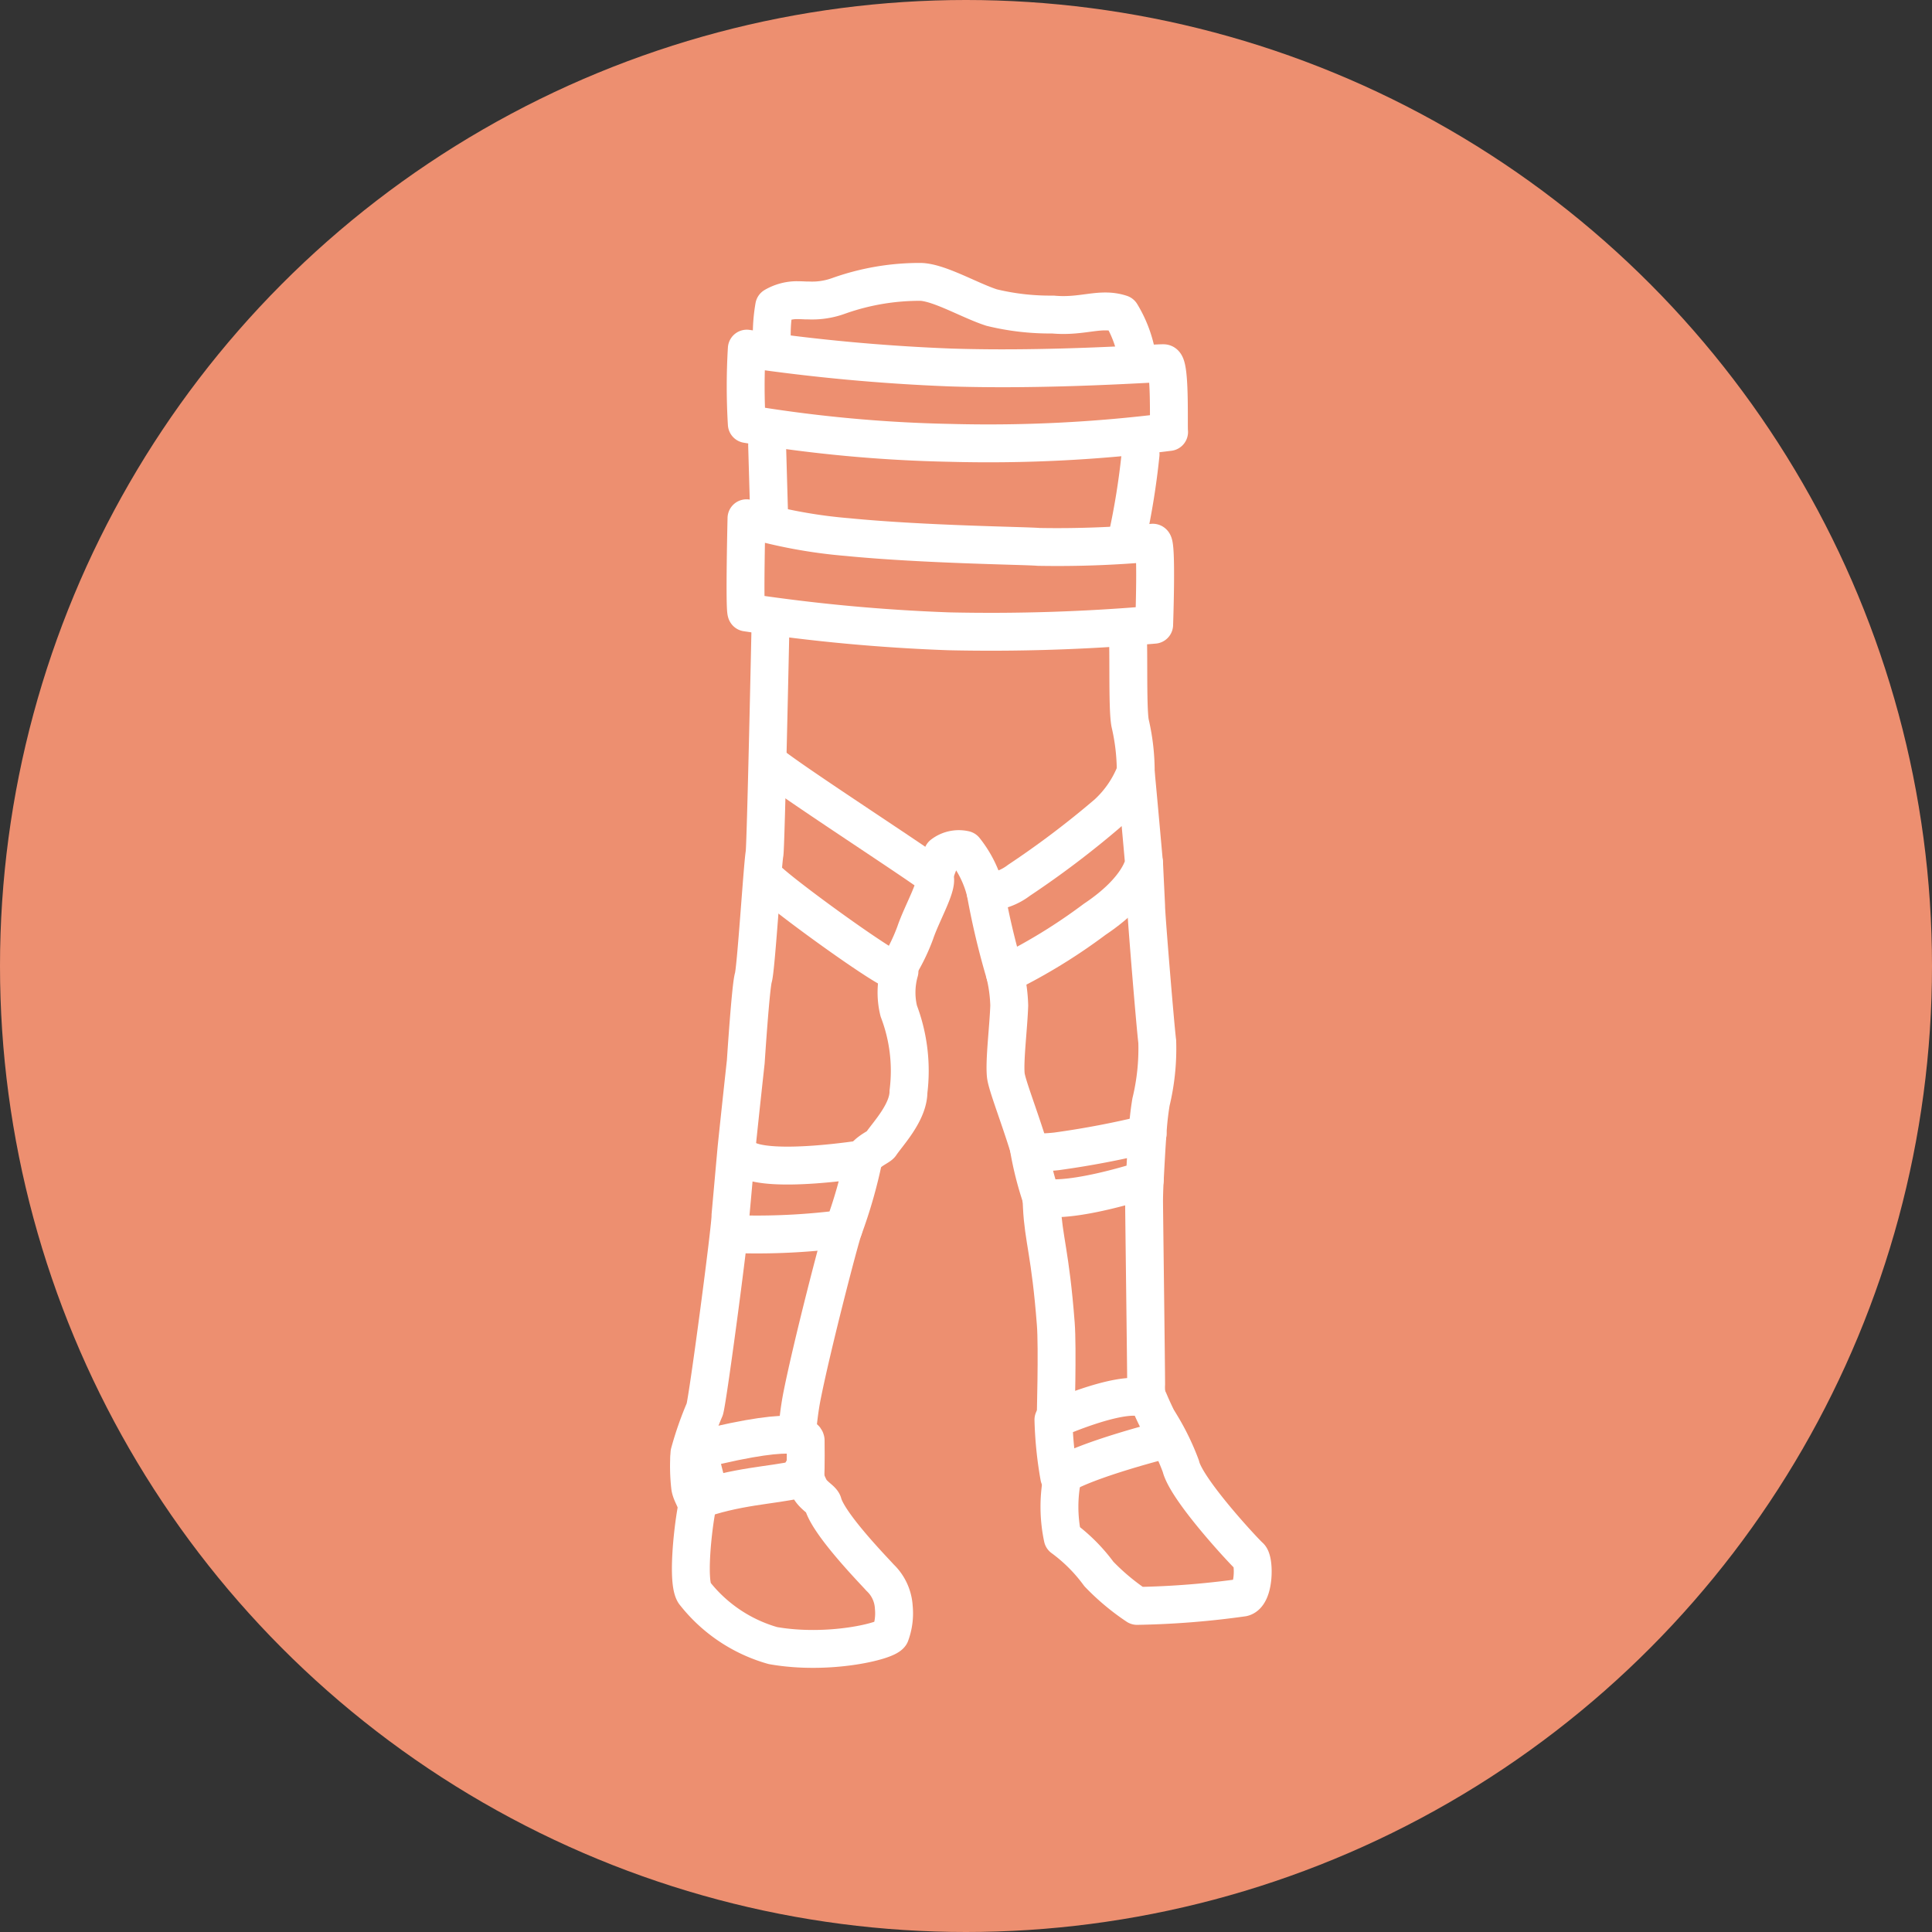 <?xml version="1.0" encoding="UTF-8"?>
<svg xmlns="http://www.w3.org/2000/svg" xmlns:xlink="http://www.w3.org/1999/xlink" width="102" height="102" viewBox="0 0 102 102">
  <rect x="0" y="0" width="102" height="102" fill="#333333" stroke="none"/>
  <defs>
    <clipPath id="clip-path">
      <rect id="Rechteck_2963" data-name="Rechteck 2963" width="31.753" height="74.16" fill="none"></rect>
    </clipPath>
  </defs>
  <g id="Gruppe_7718" data-name="Gruppe 7718" transform="translate(-291 -1676)">
    <circle id="Ellipse_380" data-name="Ellipse 380" cx="51" cy="51" r="51" transform="translate(291 1676)" fill="#ed8f70"></circle>
    <g id="Gruppe_7484" data-name="Gruppe 7484" transform="translate(326.382 1689.887)">
      <g id="Gruppe_7717" data-name="Gruppe 7717" transform="translate(0 0)" clip-path="url(#clip-path)">
        <path id="Pfad_6887" data-name="Pfad 6887" d="M5.391,3.856A8.584,8.584,0,0,1,5.519,2.29a2.407,2.407,0,0,1,1.154-.325c.173,0,.343.006.523.015l.129,0a4.093,4.093,0,0,0,1.606-.245A12.752,12.752,0,0,1,13.261,1c.991.037,2.6.991,3.742,1.357a13.019,13.019,0,0,0,3.23.367c1.577.147,2.494-.4,3.595-.037a6.4,6.4,0,0,1,.888,2.567" transform="translate(-0.027 -0.005)" fill="none" stroke="#fff" stroke-linecap="round" stroke-linejoin="round" stroke-width="2"></path>
        <line id="Linie_1" data-name="Linie 1" x1="0.111" y1="3.86" transform="translate(5.118 9.614)" fill="none" stroke="#fff" stroke-linecap="round" stroke-linejoin="round" stroke-width="2"></line>
        <path id="Pfad_6888" data-name="Pfad 6888" d="M24.256,14.52a38.833,38.833,0,0,0,.7-4.371" transform="translate(-0.122 -0.051)" fill="none" stroke="#fff" stroke-linecap="round" stroke-linejoin="round" stroke-width="2"></path>
        <path id="Pfad_6889" data-name="Pfad 6889" d="M24.7,27.111a11.211,11.211,0,0,0-.294-2.715c-.166-.831-.041-4.486-.151-4.854" transform="translate(-0.122 -0.098)" fill="none" stroke="#fff" stroke-linecap="round" stroke-linejoin="round" stroke-width="2"></path>
        <path id="Pfad_6890" data-name="Pfad 6890" d="M25.328,46.142a15.28,15.28,0,0,1,.183-1.687,12,12,0,0,0,.33-3.192c-.1-.772-.587-6.679-.587-7.12,0-.107-.078-1.59-.109-2.311" transform="translate(-0.126 -0.16)" fill="none" stroke="#fff" stroke-linecap="round" stroke-linejoin="round" stroke-width="2"></path>
        <path id="Pfad_6891" data-name="Pfad 6891" d="M25.309,60.18a2.91,2.91,0,0,1-.055-.743c0-.954-.109-9.21-.109-9.687,0-.141.006-.542.037-1.138" transform="translate(-0.126 -0.244)" fill="none" stroke="#fff" stroke-linecap="round" stroke-linejoin="round" stroke-width="2"></path>
        <path id="Pfad_6892" data-name="Pfad 6892" d="M20.827,64.333a7.869,7.869,0,0,0,0,3.277,8.821,8.821,0,0,1,1.908,1.908,12.066,12.066,0,0,0,2.018,1.688,45.13,45.13,0,0,0,5.577-.441c.624-.146.624-1.944.367-2.164s-3.339-3.523-3.633-4.77a12.686,12.686,0,0,0-1.137-2.313" transform="translate(-0.103 -0.309)" fill="none" stroke="#fff" stroke-linecap="round" stroke-linejoin="round" stroke-width="2"></path>
        <path id="Pfad_6893" data-name="Pfad 6893" d="M19.687,49.57c.027.2.028.337.037.515.083,1.7.449,2.454.733,6.164.1,1.249-.008,5.02-.007,5.051" transform="translate(-0.099 -0.249)" fill="none" stroke="#fff" stroke-linecap="round" stroke-linejoin="round" stroke-width="2"></path>
        <path id="Pfad_6894" data-name="Pfad 6894" d="M17.77,37.732a7.98,7.98,0,0,1,.22,1.653c-.037,1.137-.257,2.862-.183,3.67.046.5.708,2.158,1.248,3.924" transform="translate(-0.089 -0.189)" fill="none" stroke="#fff" stroke-linecap="round" stroke-linejoin="round" stroke-width="2"></path>
        <path id="Pfad_6895" data-name="Pfad 6895" d="M14,32.535a6.884,6.884,0,0,1,.449-1.145,1.407,1.407,0,0,1,1.174-.257,5.8,5.8,0,0,1,1.1,2.237" transform="translate(-0.07 -0.156)" fill="none" stroke="#fff" stroke-linecap="round" stroke-linejoin="round" stroke-width="2"></path>
        <path id="Pfad_6896" data-name="Pfad 6896" d="M10.256,47.492c.191-.4.822-.64.908-.769.367-.551,1.468-1.688,1.468-2.789a8.876,8.876,0,0,0-.513-4.257,4.081,4.081,0,0,1,.037-2.092" transform="translate(-0.051 -0.189)" fill="none" stroke="#fff" stroke-linecap="round" stroke-linejoin="round" stroke-width="2"></path>
        <path id="Pfad_6897" data-name="Pfad 6897" d="M6.707,62.127a1.739,1.739,0,0,1,.037-.293c.034-.227.091-.97.257-1.8.557-2.78,1.982-8.25,2.18-8.788" transform="translate(-0.034 -0.257)" fill="none" stroke="#fff" stroke-linecap="round" stroke-linejoin="round" stroke-width="2"></path>
        <path id="Pfad_6898" data-name="Pfad 6898" d="M7.008,63.834a4.579,4.579,0,0,0,.4,1.029c.22.33.587.513.66.7.294,1.137,2.826,3.705,3.009,3.925a2.338,2.338,0,0,1,.734,1.578,3.2,3.2,0,0,1-.184,1.431c-.219.367-3.3,1.1-6.2.587a8.032,8.032,0,0,1-4.145-2.788c-.368-.587-.11-3.156.109-4.367.083-.454-.26-.776-.33-1.211a9.539,9.539,0,0,1-.037-1.8,17.759,17.759,0,0,1,.808-2.311c.183-.661,1.394-9.8,1.357-10.236l.317-3.53c.227-2.188.49-4.579.49-4.579s.257-3.963.4-4.44.477-5.835.587-6.531c.068-.115.322-12.238.322-12.238" transform="translate(-0.005 -0.093)" fill="none" stroke="#fff" stroke-linecap="round" stroke-linejoin="round" stroke-width="2"></path>
        <path id="Pfad_6899" data-name="Pfad 6899" d="M5,4.542a100.616,100.616,0,0,0,10.752.995c5.423.177,11.086-.26,11.265-.223.357.073.238,3.408.277,3.628a75.778,75.778,0,0,1-11.542.575A74.222,74.222,0,0,1,5,8.522,33.186,33.186,0,0,1,5,4.542Z" transform="translate(-0.954 -0.023)" fill="none" stroke="#fff" stroke-linecap="round" stroke-linejoin="round" stroke-width="2"></path>
        <path id="Pfad_6900" data-name="Pfad 6900" d="M5,13.542a26.615,26.615,0,0,0,5.342.995c4.084.4,9.4.455,10.074.517a55.312,55.312,0,0,0,6.028-.22c.236-.074.079,4.329.079,4.329a100.148,100.148,0,0,1-10.839.348A94.5,94.5,0,0,1,5,18.517C4.885,18.37,5,13.542,5,13.542Z" transform="translate(-0.971 -0.068)" fill="none" stroke="#fff" stroke-linecap="round" stroke-linejoin="round" stroke-width="2"></path>
        <path id="Pfad_6901" data-name="Pfad 6901" d="M5.255,26.542c1.137.954,8.395,5.635,8.7,5.97S13.331,34.4,12.96,35.5a10.153,10.153,0,0,1-.995,1.99C11.819,37.78,5.11,32.916,5,32.512" transform="translate(-0.025 -0.133)" fill="none" stroke="#fff" stroke-linecap="round" stroke-linejoin="round" stroke-width="2"></path>
        <path id="Pfad_6902" data-name="Pfad 6902" d="M4,51.522a35.173,35.173,0,0,0,5.167-.293,25.655,25.655,0,0,0,1.058-3.687s-4.883.781-6.225,0" transform="translate(-0.02 -0.239)" fill="none" stroke="#fff" stroke-linecap="round" stroke-linejoin="round" stroke-width="2"></path>
        <path id="Pfad_6903" data-name="Pfad 6903" d="M19.023,46.911c.074.257.441.33,1.468.22a47.063,47.063,0,0,0,4.807-.917c-.037.294-.147,2.422-.147,2.422s-3.779,1.248-5.466.917A17.327,17.327,0,0,1,19.023,46.911Z" transform="translate(-0.095 -0.232)" fill="none" stroke="#fff" stroke-linecap="round" stroke-linejoin="round" stroke-width="2"></path>
        <path id="Pfad_6904" data-name="Pfad 6904" d="M1.488,62.975a.767.767,0,0,0-.461.385" transform="translate(-0.005 -0.316)" fill="none" stroke="#fff" stroke-linecap="round" stroke-linejoin="round" stroke-width="2"></path>
        <path id="Pfad_6905" data-name="Pfad 6905" d="M2.1,65.414c2.091-.624,3.976-.618,5.04-1.008.037-.441.019-1.931.019-1.931s.078-.952-5.666.5C1.507,63.209,2.1,65.414,2.1,65.414Z" transform="translate(-0.007 -0.312)" fill="none" stroke="#fff" stroke-linecap="round" stroke-linejoin="round" stroke-width="2"></path>
        <path id="Pfad_6906" data-name="Pfad 6906" d="M20.336,61.372s4.048-1.815,5.039-1.008a17.163,17.163,0,0,0,1.008,2.016S22,63.472,20.644,64.39A19.983,19.983,0,0,1,20.336,61.372Z" transform="translate(-0.102 -0.302)" fill="none" stroke="#fff" stroke-linecap="round" stroke-linejoin="round" stroke-width="2"></path>
        <path id="Pfad_6907" data-name="Pfad 6907" d="M16.737,33.349a3.022,3.022,0,0,0,1.761-.624,48.645,48.645,0,0,0,4.66-3.522,5.818,5.818,0,0,0,1.5-2.2c0-.146.441,4.807.441,4.807s-.183,1.358-2.6,2.972a29.62,29.62,0,0,1-4.733,2.9A40.481,40.481,0,0,1,16.737,33.349Z" transform="translate(-0.084 -0.136)" fill="none" stroke="#fff" stroke-linecap="round" stroke-linejoin="round" stroke-width="2"></path>
      </g>
    </g>
  </g>
</svg>
